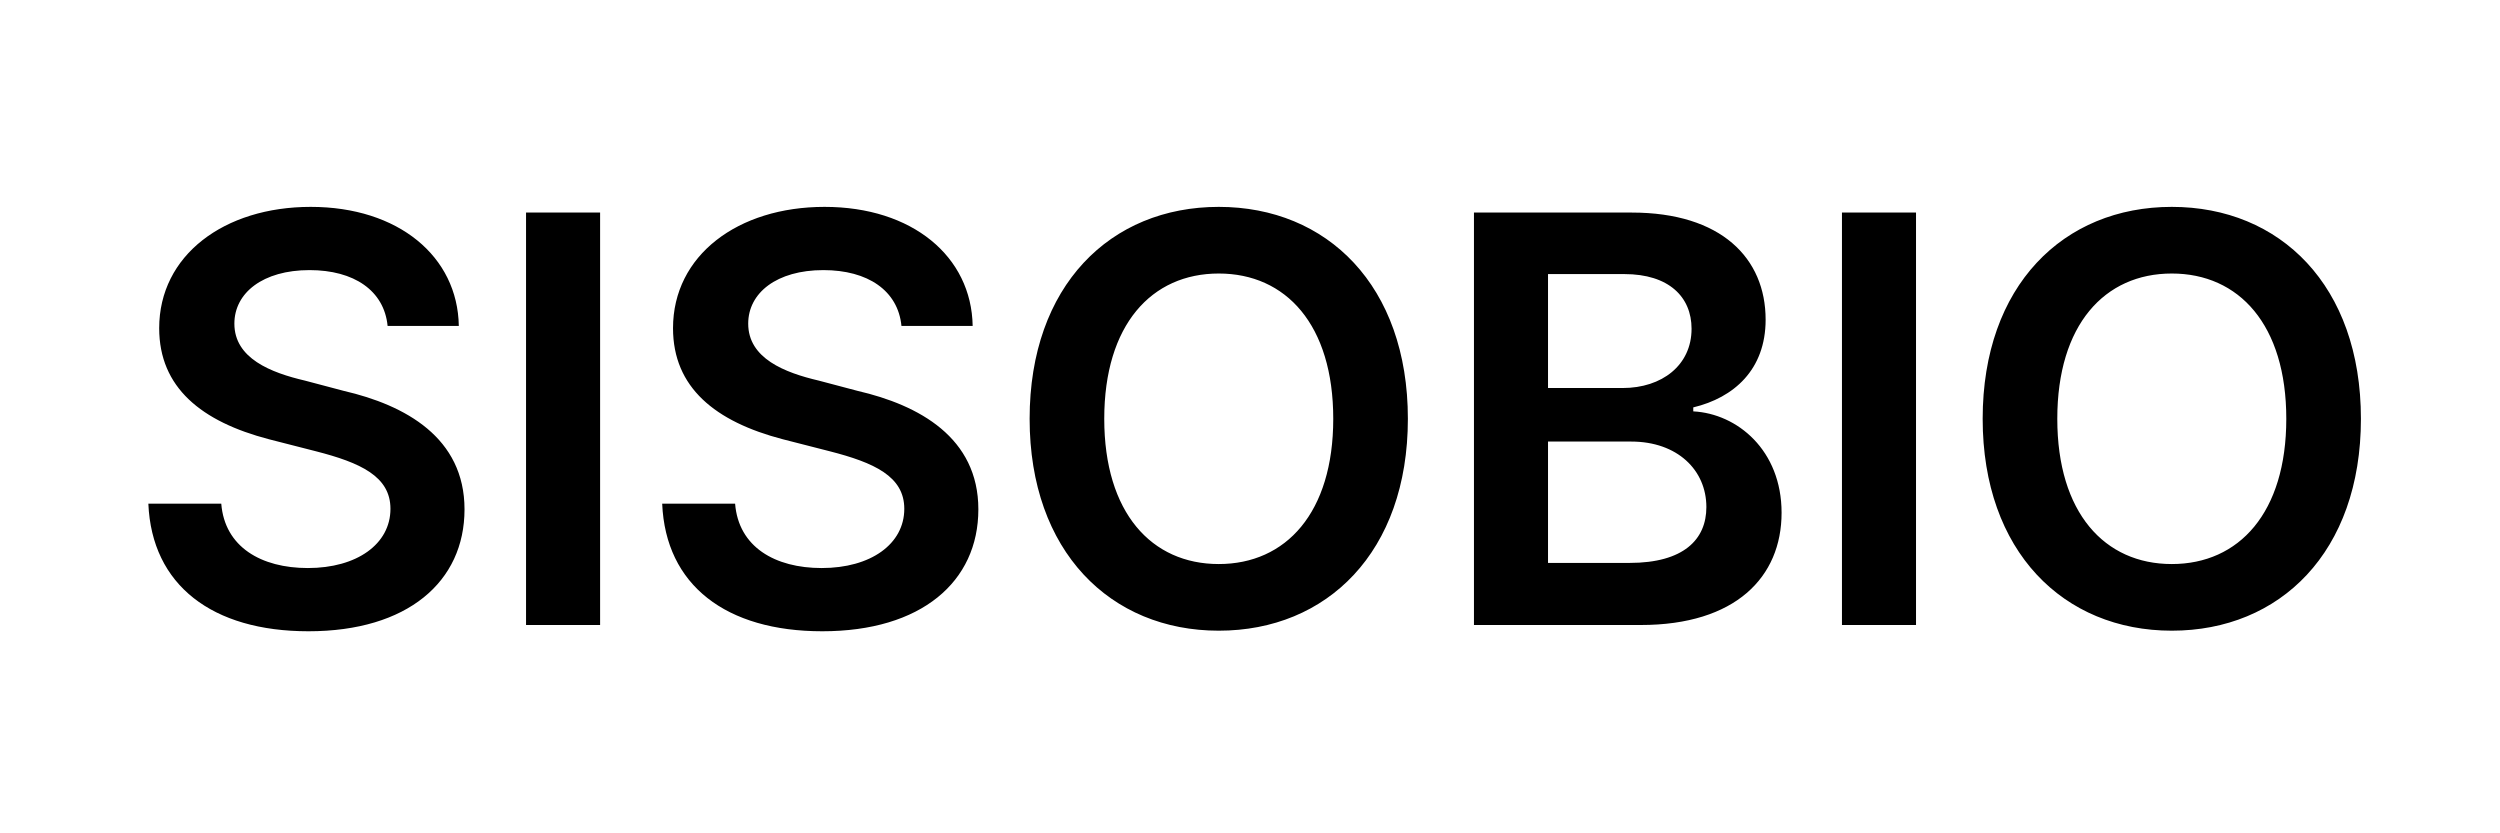 <svg width="120" height="40" viewBox="0 0 120 40" fill="none" xmlns="http://www.w3.org/2000/svg">
<path d="M18.605 15.645C18.441 13.949 16.992 12.965 14.859 12.965C12.617 12.965 11.25 14.059 11.25 15.535C11.25 17.203 13 17.887 14.641 18.27L16.5 18.762C19.453 19.445 22.297 21.004 22.297 24.449C22.297 27.922 19.562 30.301 14.805 30.301C10.184 30.301 7.285 28.086 7.121 24.176H10.621C10.785 26.254 12.535 27.266 14.777 27.266C17.129 27.266 18.742 26.117 18.742 24.422C18.742 22.863 17.293 22.207 15.16 21.66L12.918 21.086C9.664 20.238 7.641 18.598 7.641 15.754C7.641 12.254 10.758 9.93 14.914 9.93C19.125 9.93 21.969 12.309 22.023 15.645H18.605ZM28.805 10.203V30H25.25V10.203H28.805ZM43.27 15.645C43.105 13.949 41.656 12.965 39.523 12.965C37.281 12.965 35.914 14.059 35.914 15.535C35.914 17.203 37.664 17.887 39.305 18.27L41.164 18.762C44.117 19.445 46.961 21.004 46.961 24.449C46.961 27.922 44.227 30.301 39.469 30.301C34.848 30.301 31.949 28.086 31.785 24.176H35.285C35.449 26.254 37.199 27.266 39.441 27.266C41.793 27.266 43.406 26.117 43.406 24.422C43.406 22.863 41.957 22.207 39.824 21.66L37.582 21.086C34.328 20.238 32.305 18.598 32.305 15.754C32.305 12.254 35.422 9.93 39.578 9.93C43.789 9.93 46.633 12.309 46.688 15.645H43.27ZM67.578 20.102C67.578 26.5 63.695 30.273 58.5 30.273C53.305 30.273 49.422 26.473 49.422 20.102C49.422 13.703 53.305 9.93 58.5 9.93C63.695 9.93 67.578 13.703 67.578 20.102ZM63.996 20.102C63.996 15.59 61.727 13.129 58.5 13.129C55.273 13.129 53.004 15.59 53.004 20.102C53.004 24.613 55.273 27.074 58.5 27.074C61.727 27.074 63.996 24.613 63.996 20.102ZM70.75 30V10.203H78.324C82.617 10.203 84.75 12.391 84.75 15.344C84.75 17.75 83.219 19.09 81.277 19.555V19.746C83.383 19.855 85.516 21.605 85.516 24.613C85.516 27.703 83.301 30 78.762 30H70.75ZM78.215 27.02C80.812 27.02 81.906 25.898 81.906 24.34C81.906 22.562 80.512 21.195 78.297 21.195H74.305V27.02H78.215ZM77.887 18.625C79.773 18.625 81.195 17.531 81.195 15.781C81.195 14.25 80.102 13.156 77.969 13.156H74.305V18.625H77.887ZM91.969 10.203V30H88.414V10.203H91.969ZM113.324 20.102C113.324 26.5 109.441 30.273 104.246 30.273C99.051 30.273 95.168 26.473 95.168 20.102C95.168 13.703 99.051 9.93 104.246 9.93C109.441 9.93 113.324 13.703 113.324 20.102ZM109.742 20.102C109.742 15.59 107.473 13.129 104.246 13.129C101.02 13.129 98.75 15.59 98.75 20.102C98.75 24.613 101.02 27.074 104.246 27.074C107.473 27.074 109.742 24.613 109.742 20.102Z" fill="black"/>
</svg>
